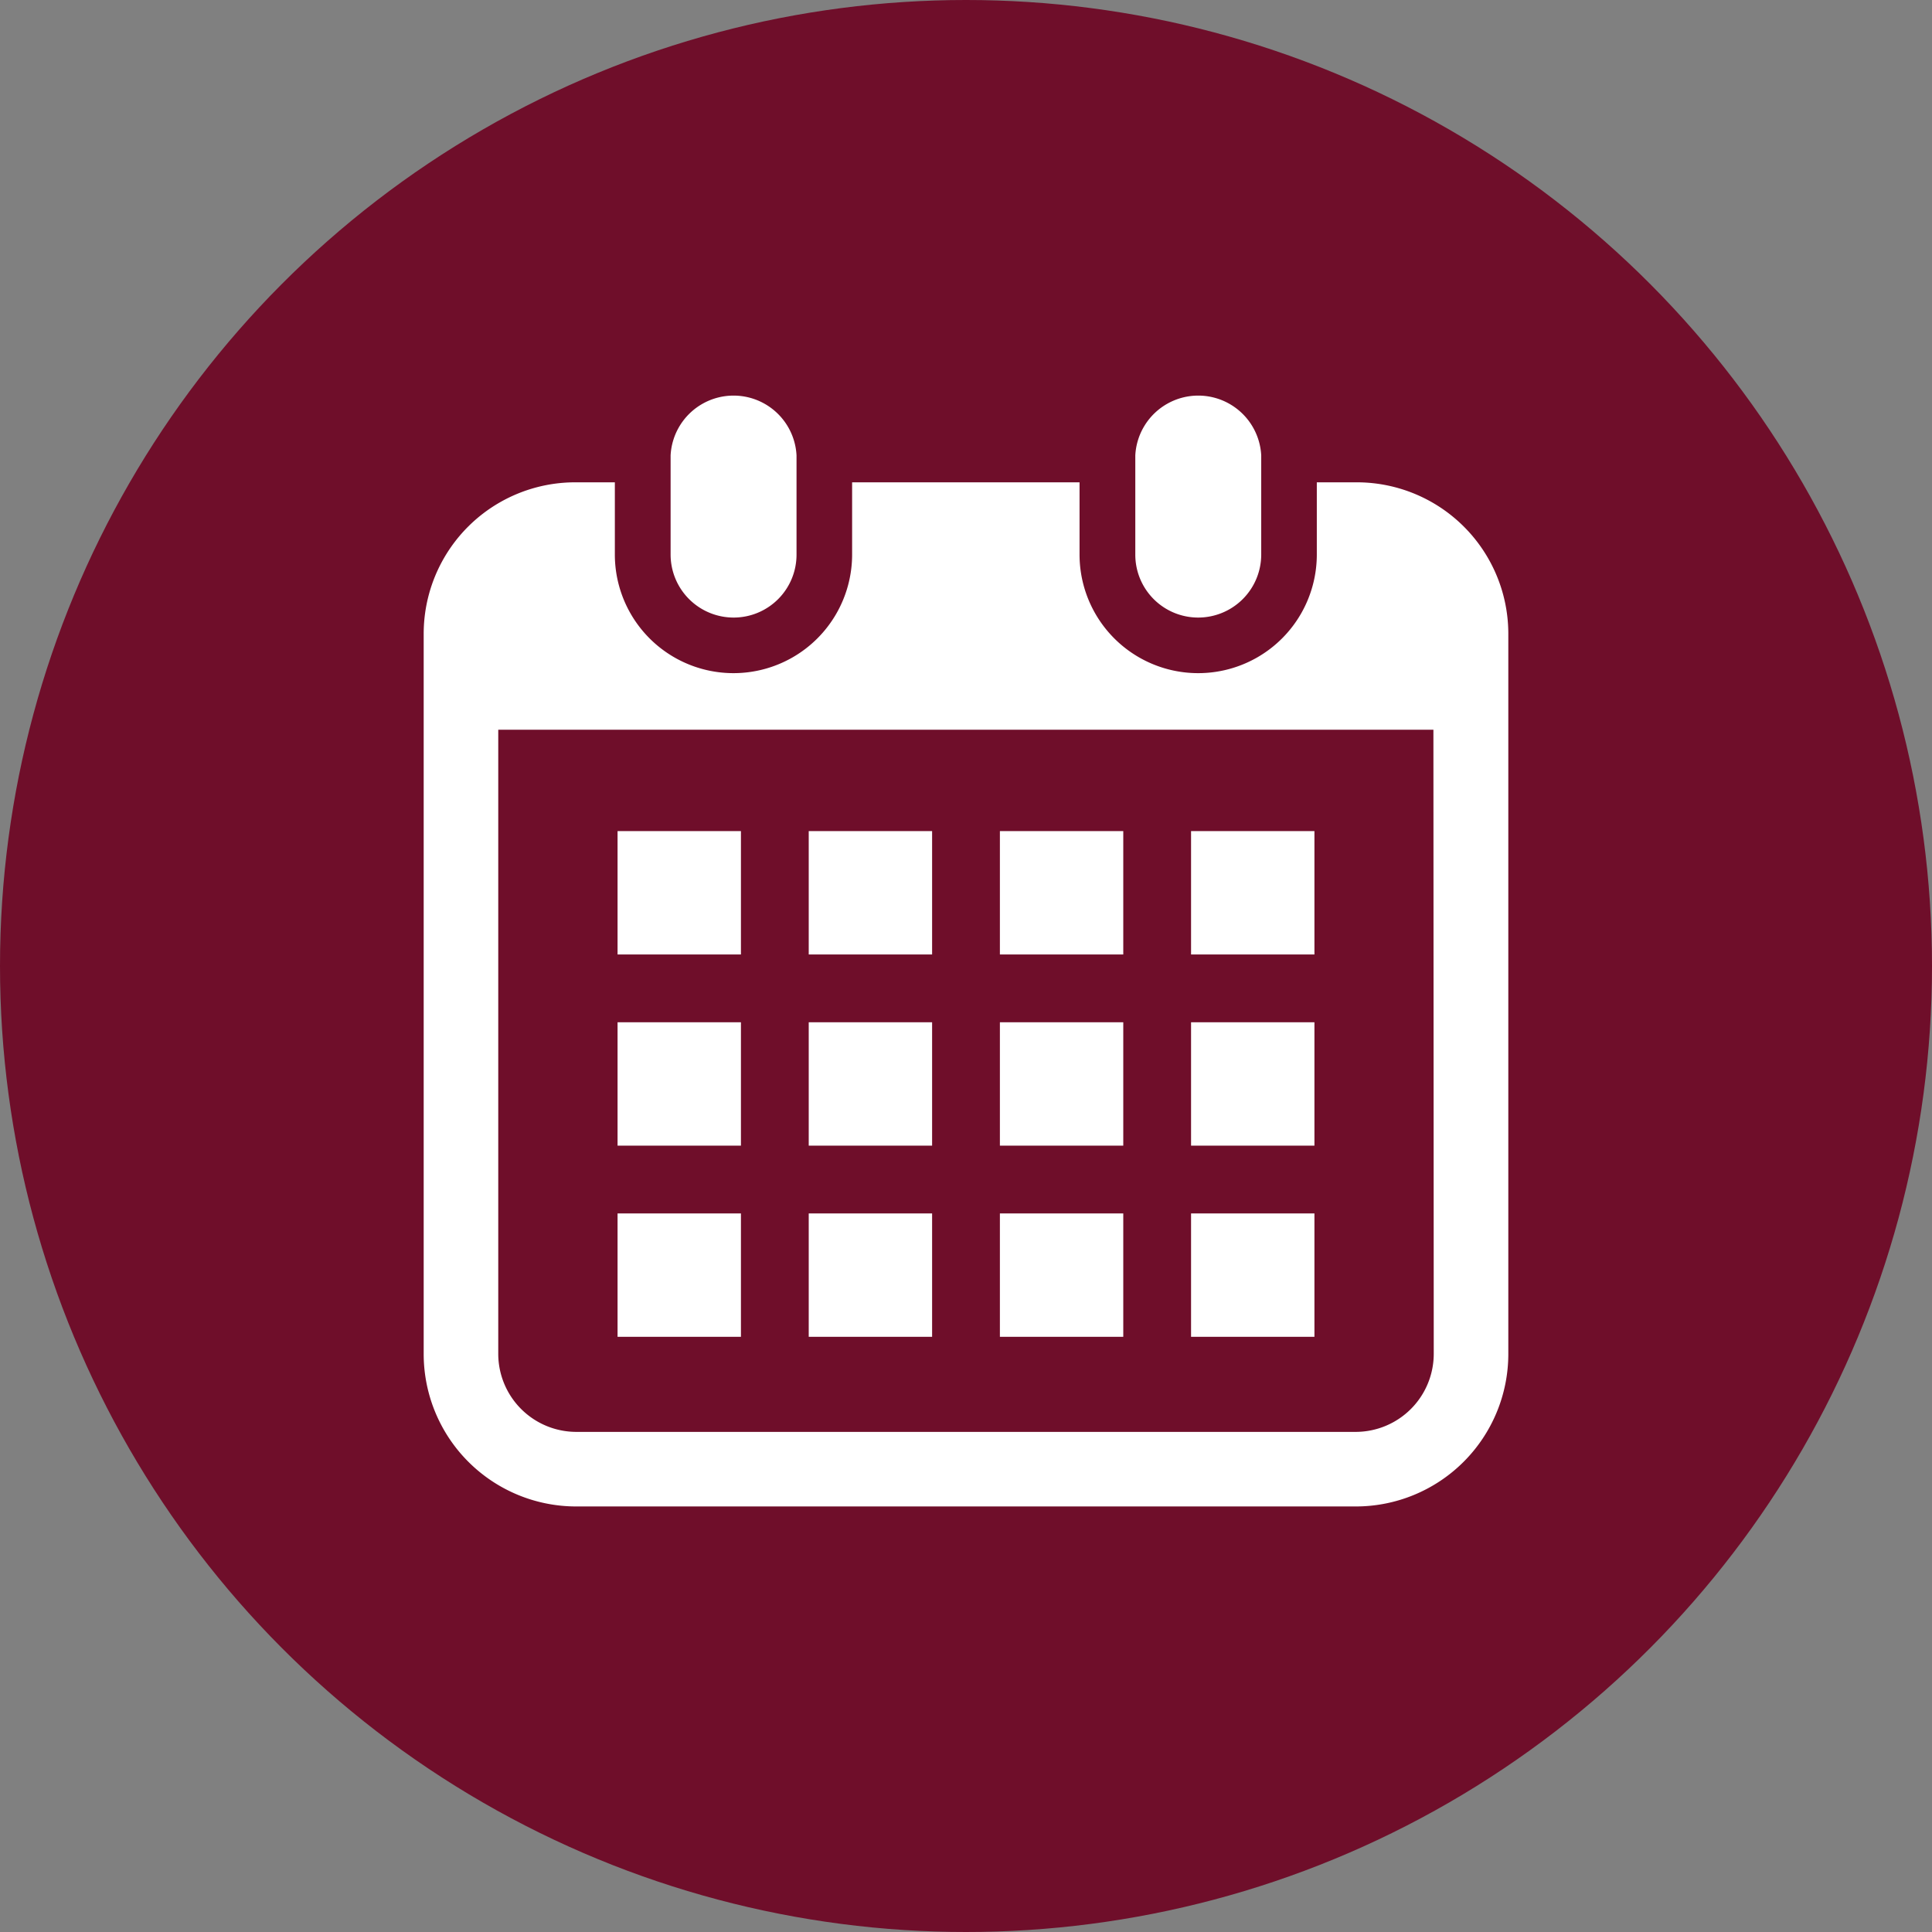 <svg id="レイヤー_1" data-name="レイヤー 1" xmlns="http://www.w3.org/2000/svg" viewBox="0 0 114 114"><rect x="0" y="0" width="114" height="114" fill="#808080" stroke="none"/><defs><style>.cls-1{fill:#6f0e2a;}.cls-2{fill:#fff;}</style></defs><title>アートボード 3 のコピー 2</title><circle class="cls-1" cx="57" cy="57" r="57"/><path class="cls-2" d="M43.3,36.44A3.71,3.71,0,0,0,47,32.72V26.87a3.72,3.72,0,0,0-7.43,0v5.85A3.72,3.72,0,0,0,43.3,36.44Z"/><path class="cls-2" d="M70.7,36.44a3.72,3.72,0,0,0,3.72-3.72V26.87a3.72,3.72,0,0,0-7.43,0v5.85A3.71,3.71,0,0,0,70.7,36.44Z"/><path class="cls-2" d="M80,28.46h-2.3v4.26a7,7,0,1,1-14,0V28.46H50.28v4.26a7,7,0,1,1-14,0V28.46H34a8.94,8.94,0,0,0-9,8.94V79.89a9,9,0,0,0,9,9H80a9,9,0,0,0,9-9V37.4A8.94,8.94,0,0,0,80,28.46Zm4.6,51.43a4.61,4.61,0,0,1-4.6,4.6H34a4.61,4.61,0,0,1-4.6-4.6V43.06H84.58Z"/><rect class="cls-2" x="47.72" y="71.6" width="7.28" height="7.28"/><rect class="cls-2" x="47.72" y="60.32" width="7.28" height="7.28"/><rect class="cls-2" x="36.44" y="71.6" width="7.28" height="7.28"/><rect class="cls-2" x="36.44" y="60.32" width="7.28" height="7.28"/><rect class="cls-2" x="70.28" y="49.04" width="7.28" height="7.28"/><rect class="cls-2" x="59" y="49.04" width="7.28" height="7.28"/><rect class="cls-2" x="59" y="60.32" width="7.28" height="7.28"/><rect class="cls-2" x="70.28" y="71.6" width="7.28" height="7.28"/><rect class="cls-2" x="70.28" y="60.32" width="7.28" height="7.28"/><rect class="cls-2" x="59" y="71.6" width="7.28" height="7.28"/><rect class="cls-2" x="47.72" y="49.04" width="7.28" height="7.28"/><rect class="cls-2" x="36.44" y="49.04" width="7.28" height="7.28"/></svg>